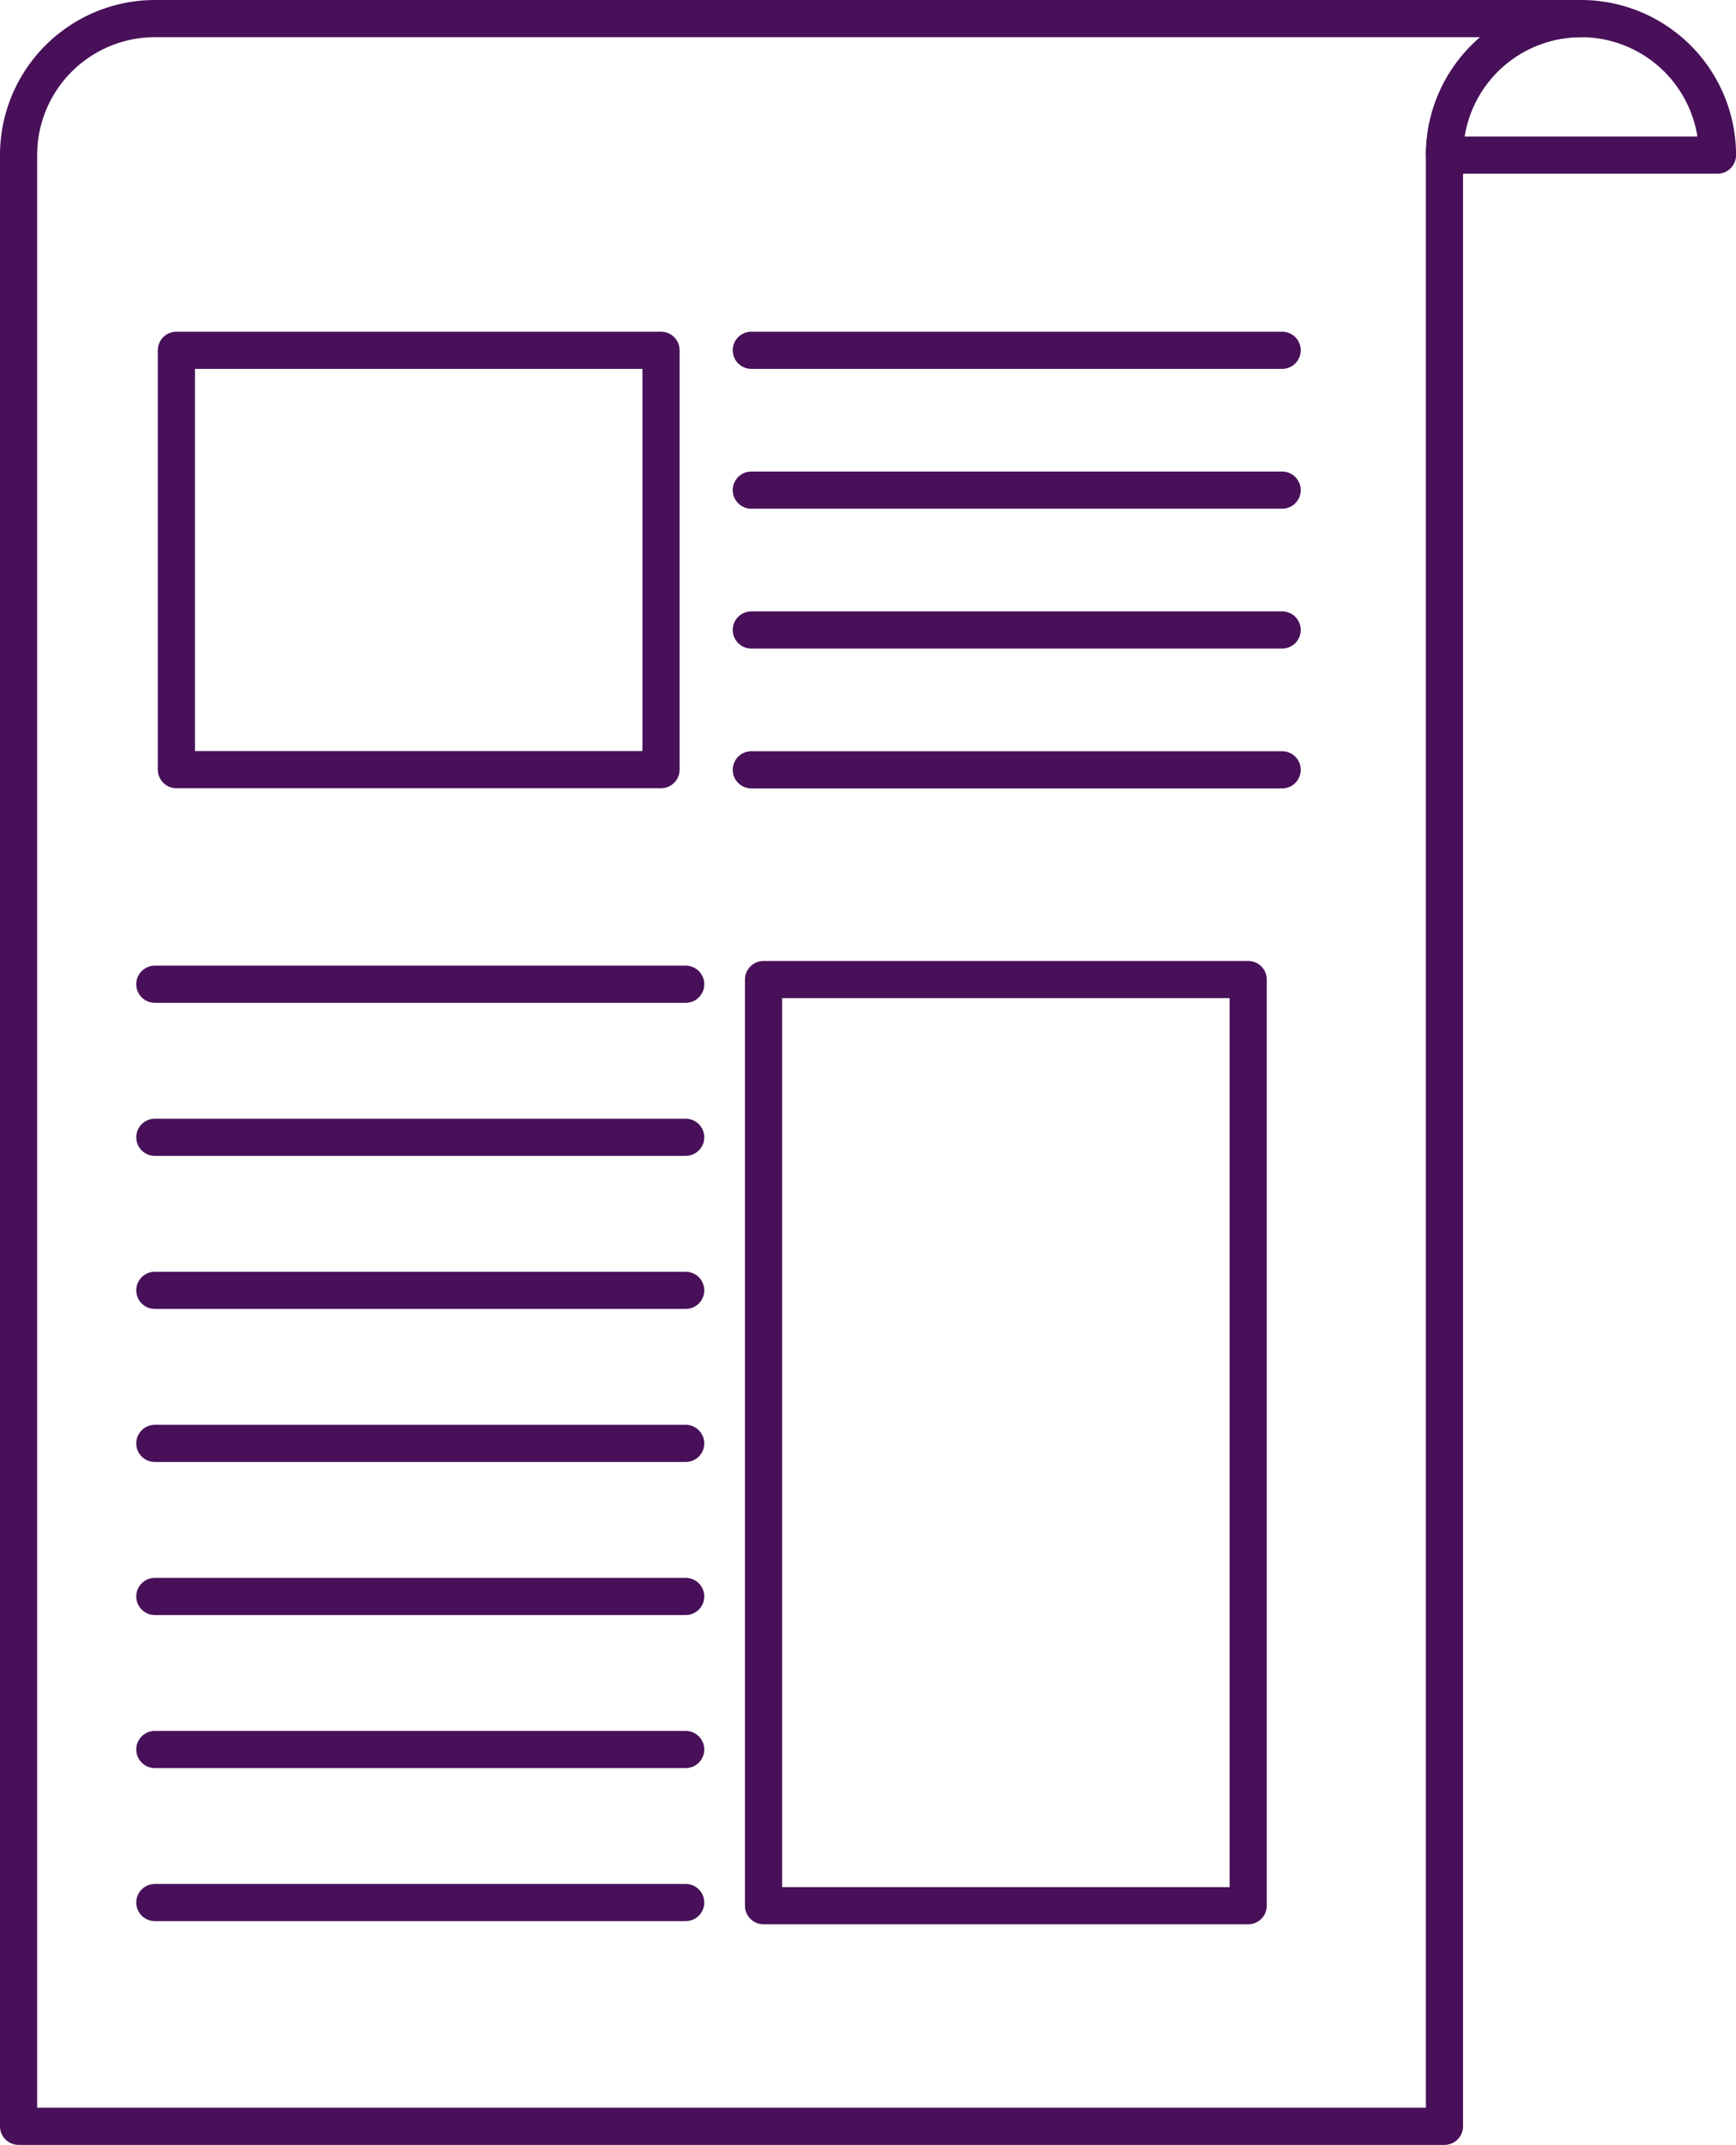 <svg xmlns="http://www.w3.org/2000/svg" width="70.075" height="86.552" viewBox="0 0 70.075 86.552"><g id="Icone-guide-conseils-travailleurs-frontaliers-luxebmourg" transform="translate(0.186 0.186)"><line id="Ligne_113" data-name="Ligne 113" x2="21.428" transform="translate(30.141 13.949)" fill="none" stroke="#481059" stroke-linecap="round" stroke-linejoin="round" stroke-width="1.5"></line><line id="Ligne_114" data-name="Ligne 114" x2="21.428" transform="translate(30.141 19.592)" fill="none" stroke="#481059" stroke-linecap="round" stroke-linejoin="round" stroke-width="1.5"></line><line id="Ligne_115" data-name="Ligne 115" x2="21.428" transform="translate(30.141 25.235)" fill="none" stroke="#481059" stroke-linecap="round" stroke-linejoin="round" stroke-width="1.5"></line><line id="Ligne_116" data-name="Ligne 116" x2="21.428" transform="translate(30.141 30.878)" fill="none" stroke="#481059" stroke-linecap="round" stroke-linejoin="round" stroke-width="1.5"></line><line id="Ligne_117" data-name="Ligne 117" x2="21.428" transform="translate(6.064 39.531)" fill="none" stroke="#481059" stroke-linecap="round" stroke-linejoin="round" stroke-width="1.5"></line><line id="Ligne_118" data-name="Ligne 118" x2="21.428" transform="translate(6.064 45.707)" fill="none" stroke="#481059" stroke-linecap="round" stroke-linejoin="round" stroke-width="1.5"></line><line id="Ligne_119" data-name="Ligne 119" x2="21.428" transform="translate(6.064 51.883)" fill="none" stroke="#481059" stroke-linecap="round" stroke-linejoin="round" stroke-width="1.5"></line><line id="Ligne_120" data-name="Ligne 120" x2="21.428" transform="translate(6.064 58.059)" fill="none" stroke="#481059" stroke-linecap="round" stroke-linejoin="round" stroke-width="1.5"></line><line id="Ligne_121" data-name="Ligne 121" x2="21.428" transform="translate(6.064 64.235)" fill="none" stroke="#481059" stroke-linecap="round" stroke-linejoin="round" stroke-width="1.5"></line><line id="Ligne_122" data-name="Ligne 122" x2="21.428" transform="translate(6.064 70.411)" fill="none" stroke="#481059" stroke-linecap="round" stroke-linejoin="round" stroke-width="1.5"></line><line id="Ligne_123" data-name="Ligne 123" x2="21.428" transform="translate(6.064 76.587)" fill="none" stroke="#481059" stroke-linecap="round" stroke-linejoin="round" stroke-width="1.5"></line><path id="Trac&#xE9;_2097" data-name="Trac&#xE9; 2097" d="M45.633,5.952a5.509,5.509,0,0,1,11.018,0Z" transform="translate(12.49 0.121)" fill="none" stroke="#481059" stroke-linecap="round" stroke-linejoin="round" stroke-width="1.5"></path><path id="Trac&#xE9;_2098" data-name="Trac&#xE9; 2098" d="M58,5.952A5.508,5.508,0,0,1,63.511.443H5.951A5.508,5.508,0,0,0,.443,5.952V85.495H58V5.928" transform="translate(0.121 0.121)" fill="none" stroke="#481059" stroke-linecap="round" stroke-linejoin="round" stroke-width="1.5"></path><rect id="Rectangle_355" data-name="Rectangle 355" width="19.563" height="16.922" transform="translate(6.934 13.949)" fill="none" stroke="#481059" stroke-linecap="round" stroke-linejoin="round" stroke-width="1.5"></rect><rect id="Rectangle_356" data-name="Rectangle 356" width="19.563" height="37.372" transform="translate(30.635 39.342)" fill="none" stroke="#481059" stroke-linecap="round" stroke-linejoin="round" stroke-width="1.5"></rect></g></svg>